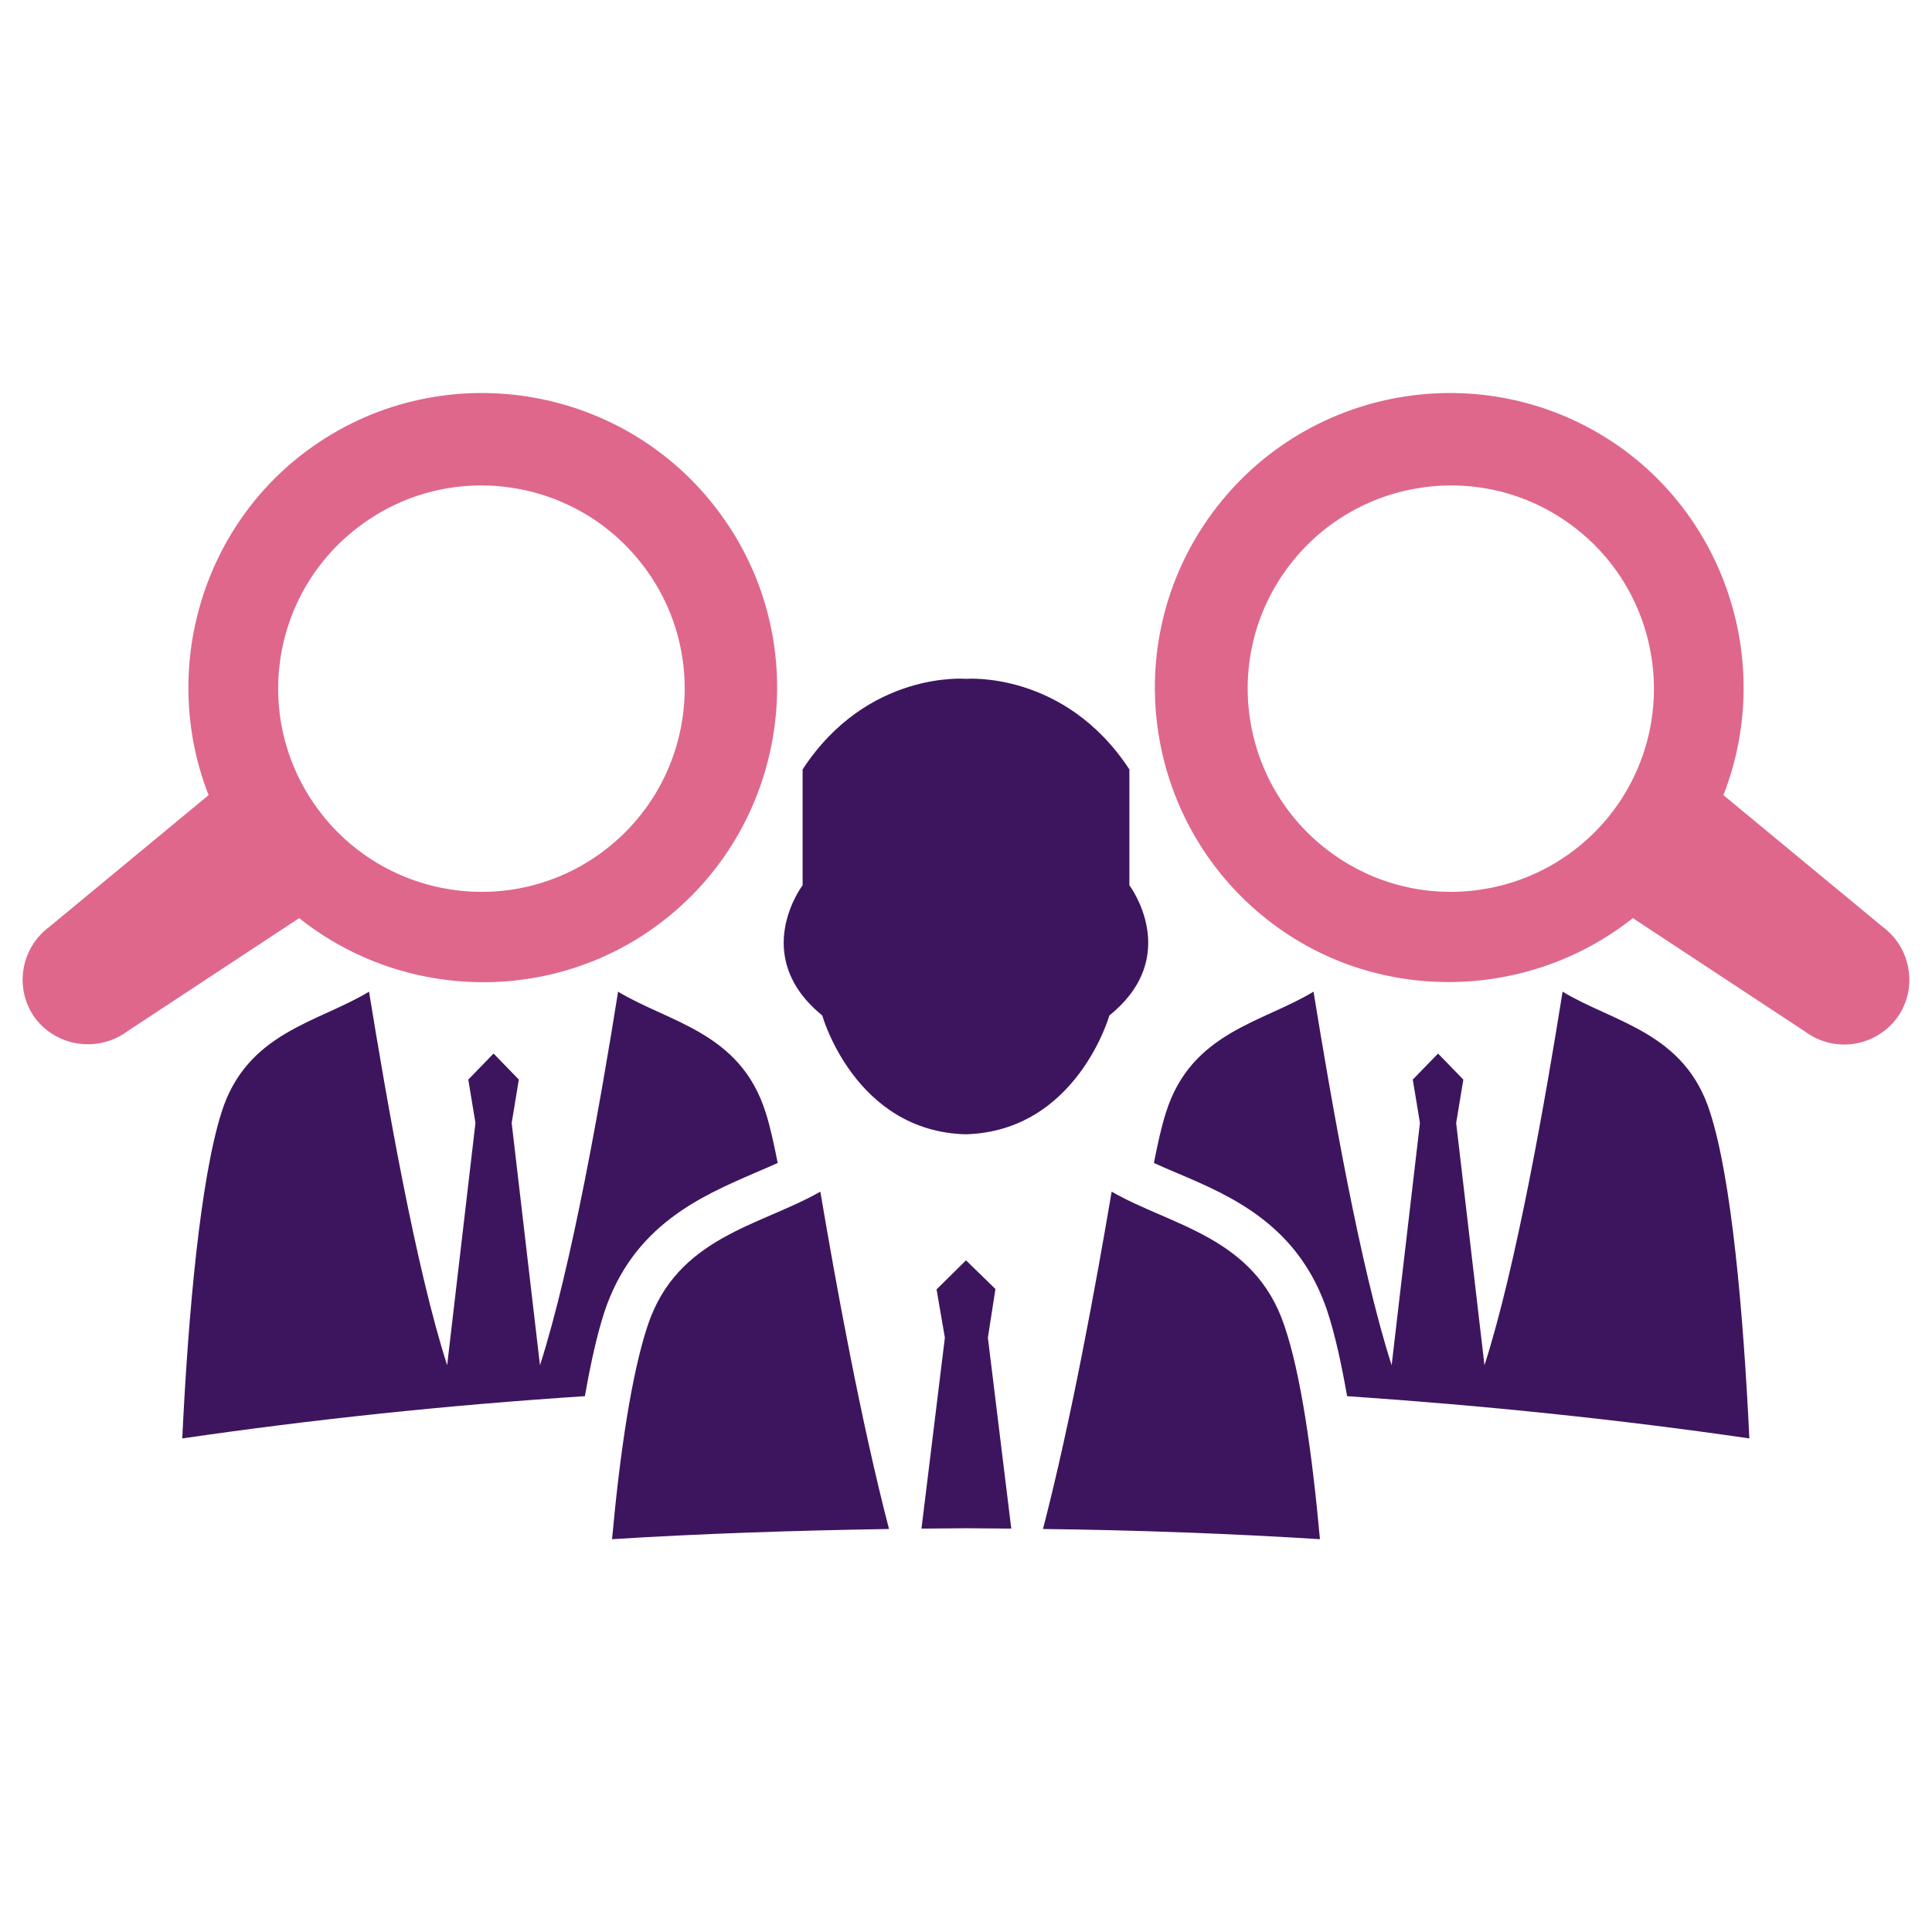 <?xml version="1.0" encoding="utf-8"?>
<!-- Generator: Adobe Illustrator 21.0.2, SVG Export Plug-In . SVG Version: 6.00 Build 0)  -->
<svg version="1.1" id="Layer_1" xmlns="http://www.w3.org/2000/svg" xmlns:xlink="http://www.w3.org/1999/xlink" x="0px" y="0px"
	 viewBox="0 0 512 512" style="enable-background:new 0 0 512 512;" xml:space="preserve">
<style type="text/css">
	.st0{fill-rule:evenodd;clip-rule:evenodd;fill:#DF678C;}
	.st1{fill-rule:evenodd;clip-rule:evenodd;fill:#3D155F;}
</style>
<g>
	<path class="st0" d="M498.9,245.6l-42.2-34.9l0.3-0.7c12.4-32.7,1.5-69.9-26.4-90.6c-34.7-25.6-83.7-18.2-109.3,16.5
		c-25.6,34.7-18.2,83.7,16.5,109.3c27.9,20.6,66.7,20,94.3-1.4l0.6-0.5l45.7,30.1c7.7,5.7,18.5,4.1,24.3-3.6
		C508.3,262.1,506.6,251.3,498.9,245.6z M427.8,214.5c-17.7,23.9-51.4,29-75.3,11.3c-23.9-17.7-29-51.4-11.3-75.3
		c17.7-23.9,51.4-29,75.3-11.3C440.4,156.9,445.4,190.6,427.8,214.5z"/>
	<path class="st0" d="M9.3,269.8c5.7,7.6,16.6,9.2,24.3,3.6l45.7-30.1l0.6,0.5c27.6,21.5,66.4,22,94.3,1.4
		c34.7-25.6,42.1-74.7,16.5-109.3c-25.6-34.7-74.7-42.1-109.3-16.5C53.5,140,42.6,177.3,55,210l0.3,0.7l-42.2,34.9
		C5.4,251.3,3.7,262.1,9.3,269.8z M95.6,139.2c23.9-17.7,57.6-12.6,75.3,11.3c17.7,23.9,12.6,57.6-11.3,75.3
		c-23.9,17.7-57.6,12.6-75.3-11.3C66.6,190.6,71.6,156.9,95.6,139.2z"/>
	<path class="st1" d="M340.4,351.4c-7.9-23.7-30-26.5-45.8-35.6c-4.2,24.8-10.8,60.9-18.2,89.4c24.8,0.3,49.3,1.2,73.4,2.7
		C347.7,384.8,344.7,364,340.4,351.4z"/>
	<path class="st1" d="M263.8,341.6L256,334l-7.8,7.7l2.2,12.8l-6.2,50.6c4,0,7.9-0.1,11.9-0.1c4,0,7.9,0.1,11.9,0.1l-6.2-50.6
		L263.8,341.6z"/>
	<path class="st1" d="M171.6,351.4c-4.2,12.7-7.3,33.4-9.4,56.5c24-1.5,48.5-2.3,73.4-2.7c-7.4-28.4-14-64.5-18.2-89.4
		C201.5,324.9,179.4,327.7,171.6,351.4z"/>
	<path class="st1" d="M155,370c1.5-8.5,3.2-16.3,5.2-22.4c7.6-22.8,25.4-30.5,39.7-36.7c2.1-0.9,4.2-1.8,6.2-2.7
		c-1-5-2-9.7-3.2-13.4c-6.7-21.3-25.6-23.8-39.1-32c-4.5,28.3-12.3,72.9-20.7,99l-7.5-64.2l1.9-11.5l-6.7-6.9l-6.7,6.9l1.9,11.5
		l-7.5,64.2c-8.4-26.1-16.1-70.7-20.7-99c-13.5,8.2-32.4,10.7-39.1,32c-5.6,17.7-8.8,53-10.4,86.4C82.6,376.2,118.2,372.4,155,370z"
		/>
	<path class="st1" d="M351.8,347.6c2,6.1,3.7,13.9,5.2,22.4c36.7,2.5,72.3,6.2,106.6,11.2c-1.6-33.4-4.7-68.7-10.4-86.4
		c-6.7-21.3-25.6-23.8-39.1-32c-4.5,28.3-12.3,72.9-20.7,99l-7.5-64.2l1.9-11.5l-6.7-6.9l-6.7,6.9l1.9,11.5l-7.5,64.2
		c-8.4-26.1-16.1-70.7-20.7-99c-13.5,8.2-32.4,10.7-39.1,32c-1.2,3.7-2.2,8.3-3.2,13.4c2,0.9,4,1.8,6.2,2.7
		C326.4,317,344.2,324.7,351.8,347.6z"/>
	<path class="st1" d="M299.3,234.6v-30.7c-17.2-26.2-43.3-24-43.3-24s-26.1-2.3-43.3,24v30.7c0,0-14.2,18.7,5.2,34.5
		c0,0,8.6,30.7,38,31.5c29.4-0.8,38.1-31.5,38.1-31.5C313.5,253.4,299.3,234.6,299.3,234.6z"/>
</g>
</svg>
